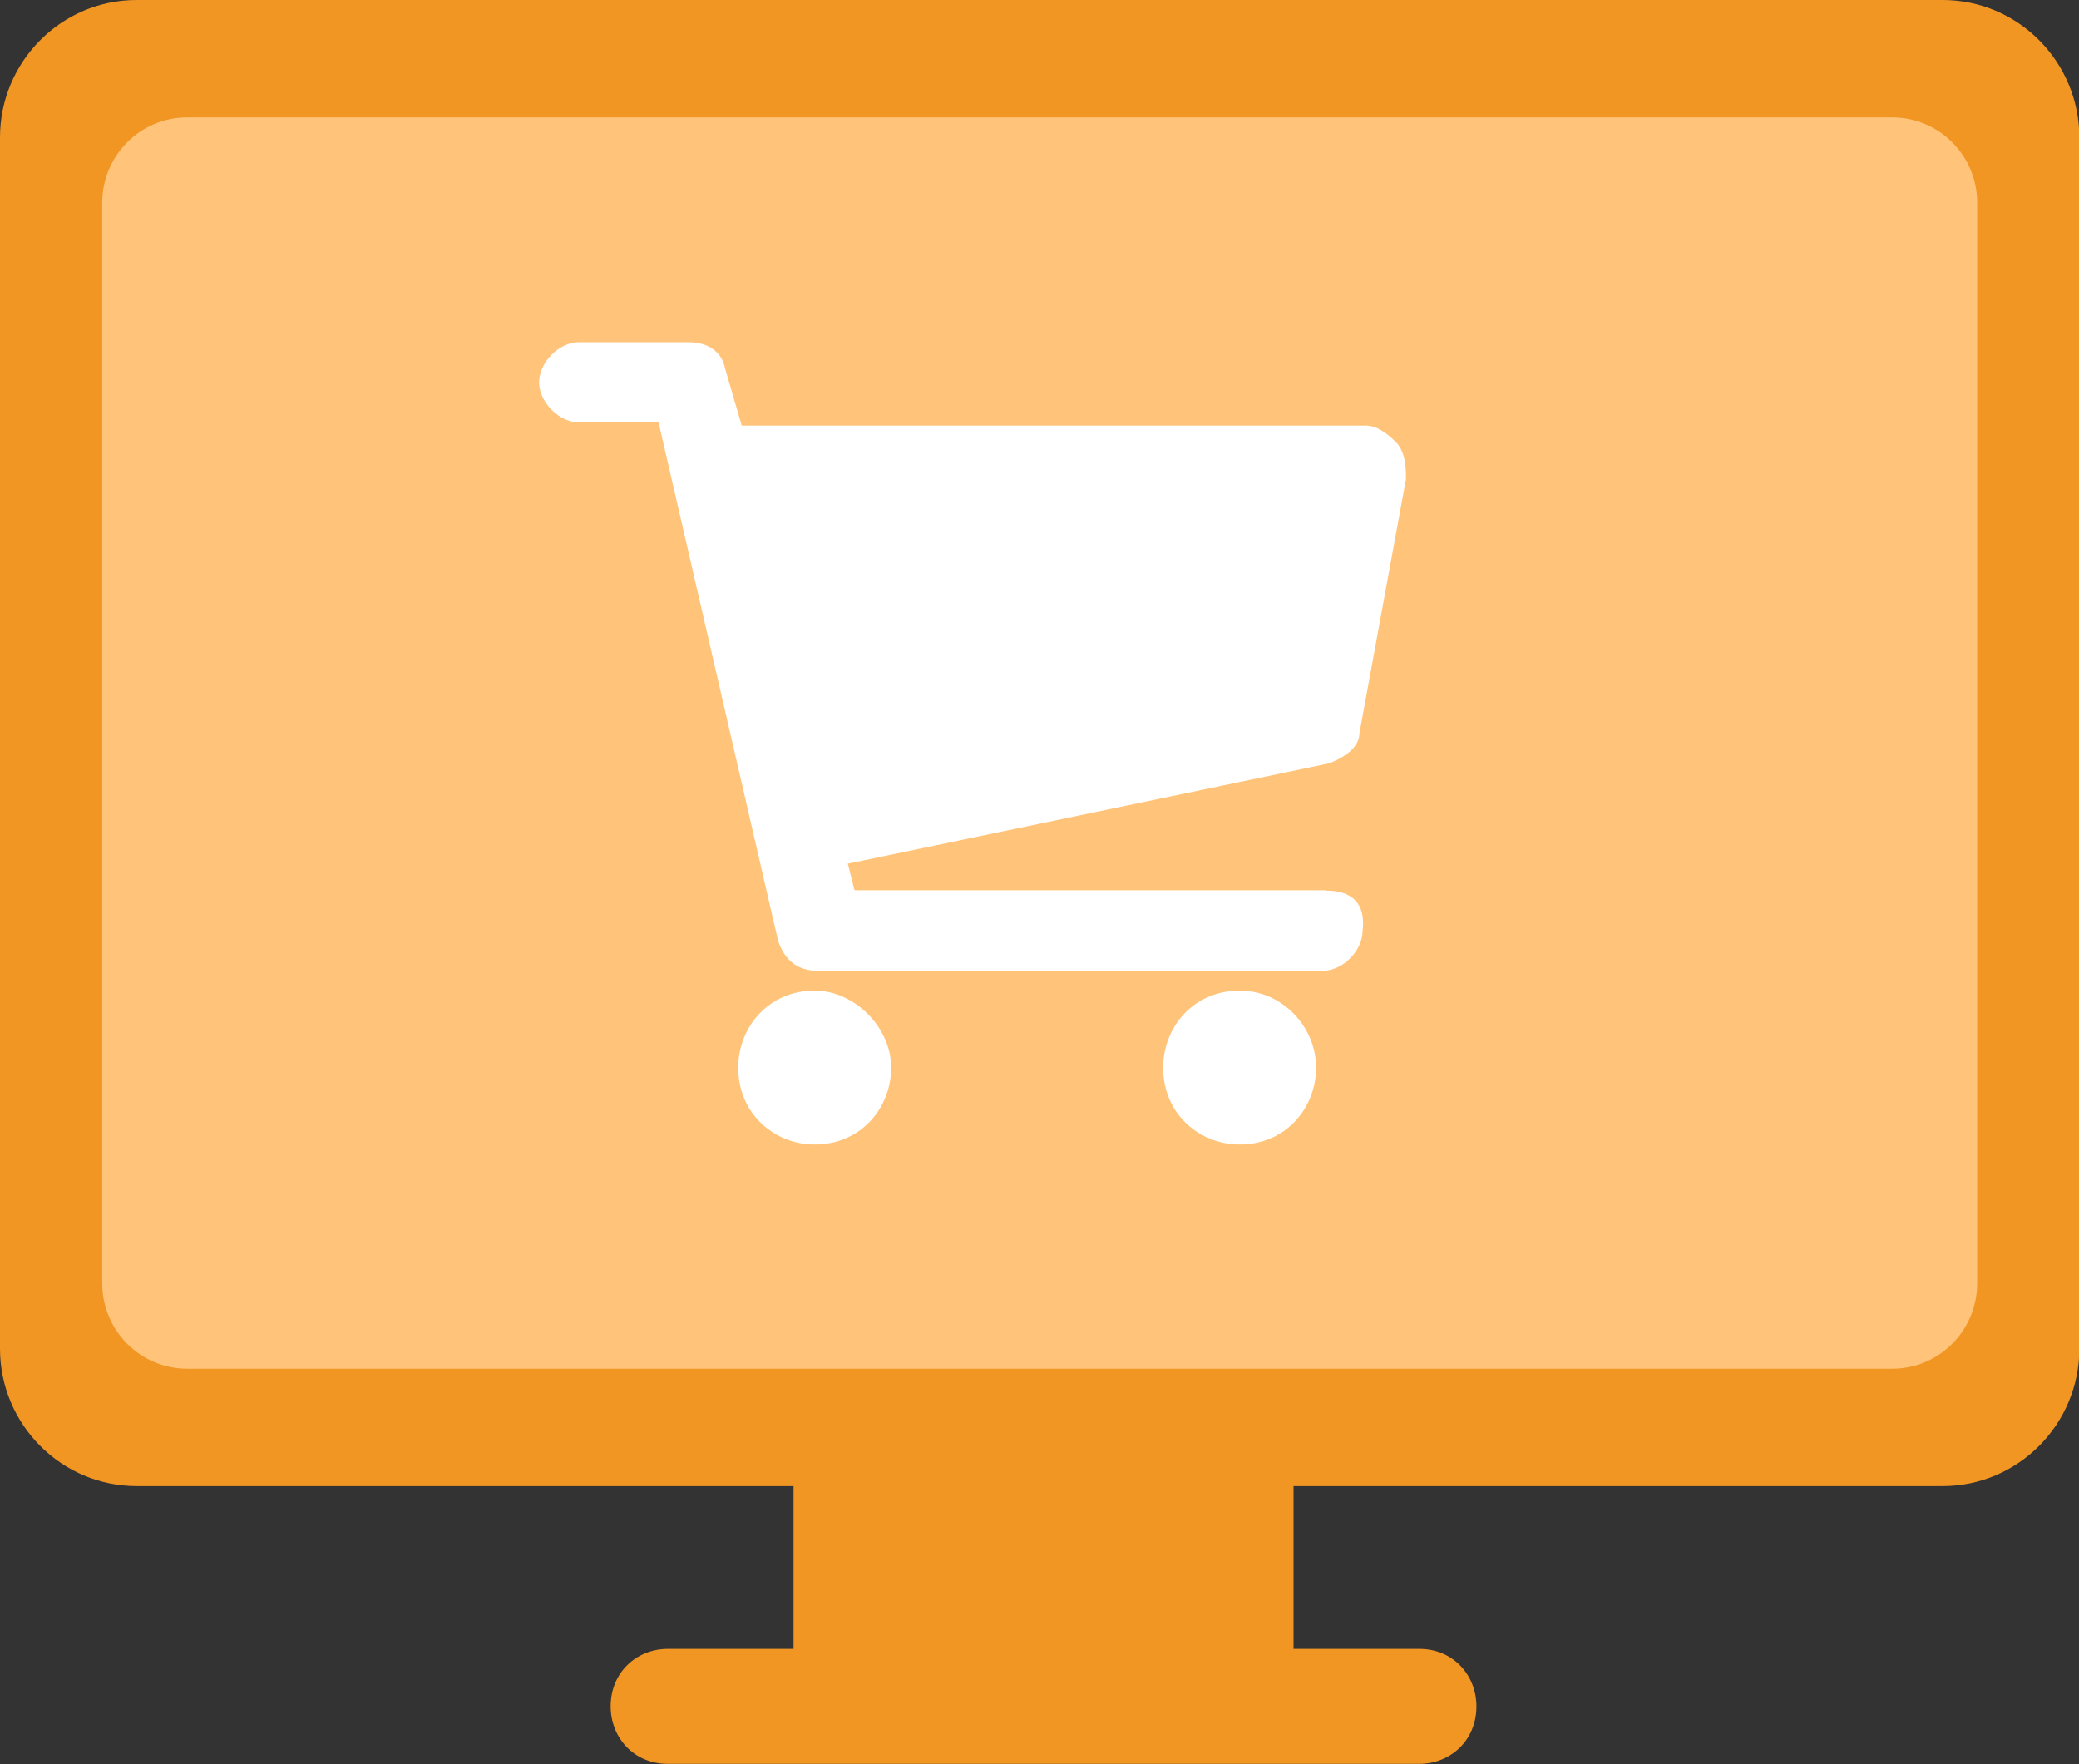<svg width="66" height="56" viewBox="0 0 66 56" fill="none" xmlns="http://www.w3.org/2000/svg">
<rect x="0" y="0" width="66" height="56" fill="#333333" stroke="none"/>
<g clip-path="url(#clip0_437_24)">
<path d="M61.66 0H4.34C1.946 0 0 1.959 0 4.368V42.805C0 45.214 1.946 47.173 4.34 47.173H25.192V52.341H21.198C20.225 52.341 19.386 53.073 19.386 54.165C19.386 55.144 20.113 55.989 21.198 55.989H45.059C46.032 55.989 46.871 55.257 46.871 54.165C46.871 53.185 46.144 52.341 45.059 52.341H41.065V47.173H61.671C64.065 47.173 66.011 45.214 66.011 42.805V4.368C66.011 1.959 64.065 0 61.671 0H61.66Z" fill="#F29623"/>
<path d="M60.072 3.727H5.94C4.452 3.727 3.245 4.941 3.245 6.44V40.733C3.245 42.232 4.452 43.447 5.94 43.447H60.072C61.561 43.447 62.768 42.232 62.768 40.733V6.44C62.768 4.941 61.561 3.727 60.072 3.727Z" fill="#FFC47A"/>
<path d="M42.095 28.259H27.127L26.915 27.415L42.206 24.228C42.732 24.015 43.157 23.699 43.157 23.271L44.634 15.21C44.634 14.895 44.634 14.366 44.321 14.039C44.007 13.724 43.683 13.51 43.37 13.51H23.547L23.022 11.709C22.921 11.18 22.496 10.864 21.858 10.864H18.379C17.742 10.864 17.115 11.506 17.115 12.137C17.115 12.767 17.753 13.409 18.379 13.409H20.907L24.7 29.858C24.912 30.499 25.337 30.815 25.964 30.815H41.994C42.632 30.815 43.258 30.173 43.258 29.542C43.359 28.698 42.945 28.27 42.095 28.27V28.259Z" fill="white"/>
<path d="M25.863 31.445C24.387 31.445 23.436 32.616 23.436 33.888C23.436 35.374 24.599 36.331 25.863 36.331C27.34 36.331 28.291 35.16 28.291 33.888C28.291 32.616 27.128 31.445 25.863 31.445Z" fill="white"/>
<path d="M39.354 31.445C37.877 31.445 36.926 32.616 36.926 33.888C36.926 35.374 38.09 36.331 39.354 36.331C40.831 36.331 41.781 35.16 41.781 33.888C41.781 32.616 40.73 31.445 39.354 31.445Z" fill="white"/>
</g>
<defs>
<clipPath id="clip0_437_24">
<rect width="66" height="56" fill="white"/>
</clipPath>
</defs>
</svg>
